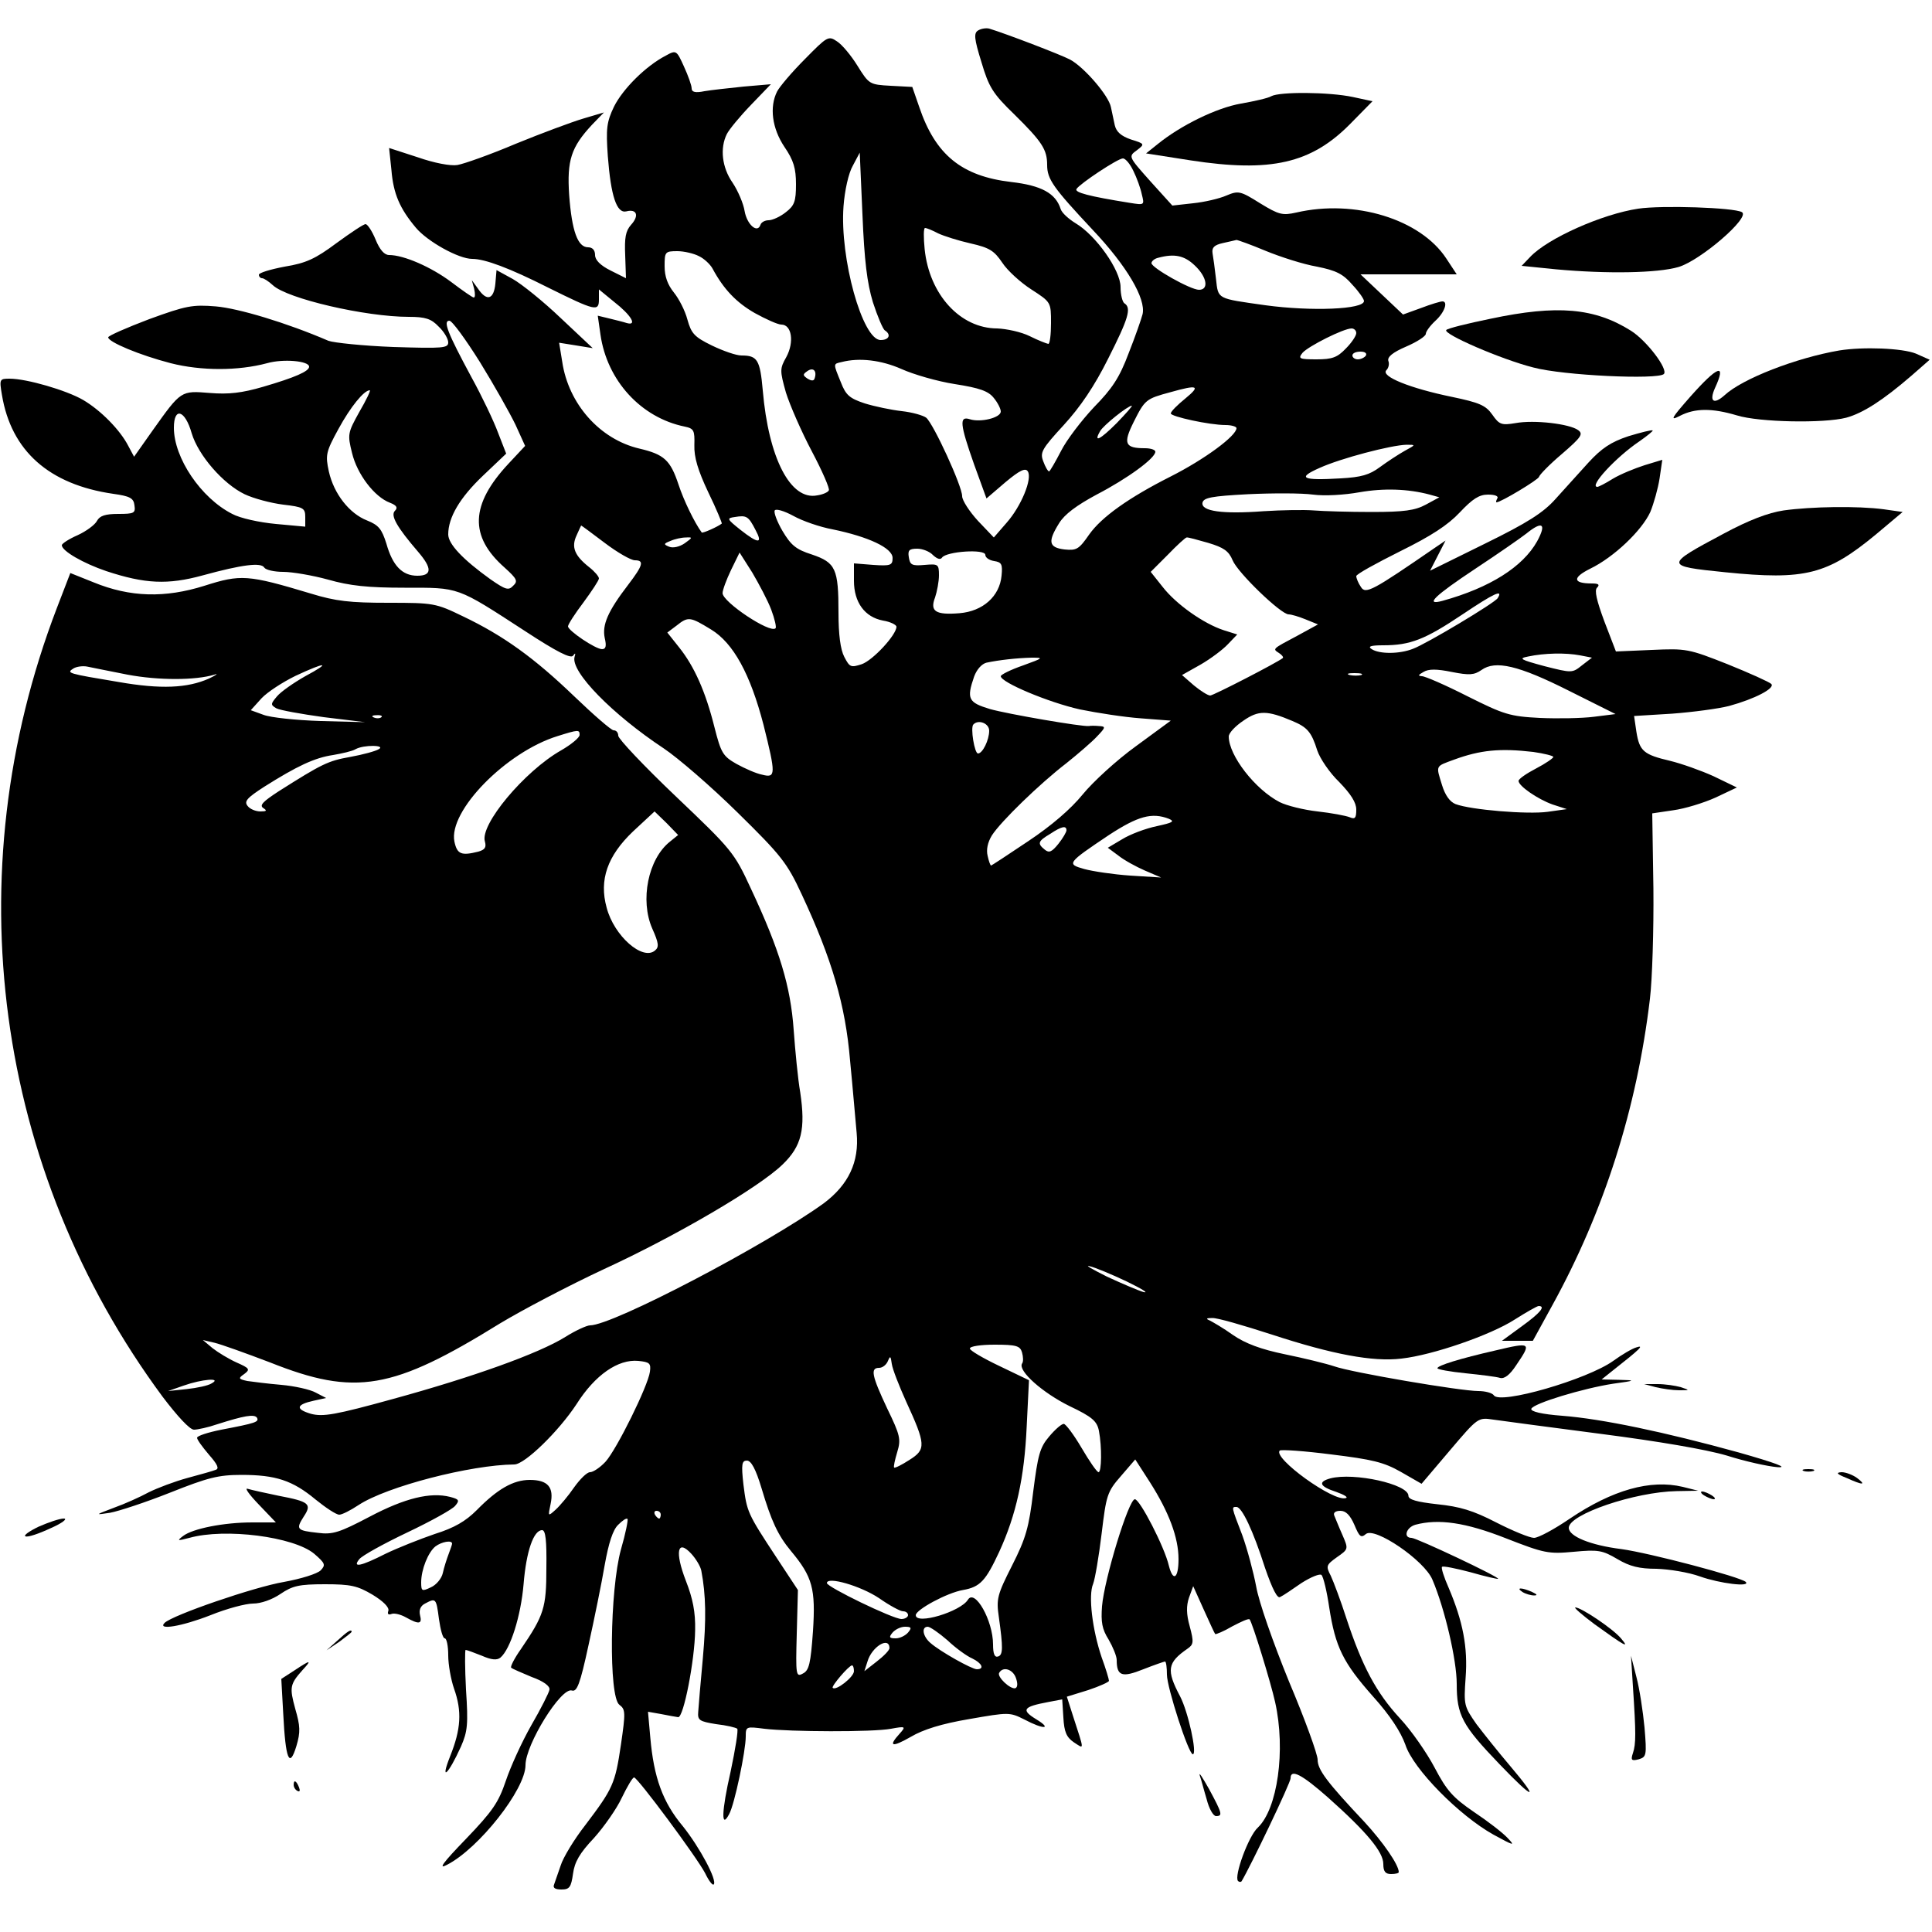 <?xml version="1.0" standalone="no"?>
<!DOCTYPE svg PUBLIC "-//W3C//DTD SVG 20010904//EN"
 "http://www.w3.org/TR/2001/REC-SVG-20010904/DTD/svg10.dtd">
<svg version="1.0" xmlns="http://www.w3.org/2000/svg"
 width="500pt" height="500pt" viewBox="0 0 500 500"
 preserveAspectRatio="xMidYMid meet">
<g transform="translate(0,500) scale(0.1,-0.1)"
fill="#000000" stroke="none">
<path d="M2531 4921 c-11 -7 -10 -21 9 -82 19 -64 29 -81 85 -135 72 -71 85
-91 85 -131 0 -37 16 -59 118 -168 88 -93 138 -178 129 -218 -3 -12 -19 -58
-36 -101 -24 -64 -43 -92 -90 -140 -32 -34 -71 -85 -85 -113 -15 -29 -29 -53
-31 -53 -3 0 -10 12 -15 26 -9 23 -4 32 53 94 43 47 79 100 115 172 52 103 61
131 42 143 -5 3 -10 22 -10 42 0 44 -64 134 -116 165 -18 11 -36 27 -39 37
-13 41 -50 61 -128 70 -128 15 -196 70 -238 194 l-18 52 -56 3 c-55 3 -56 4
-86 52 -16 26 -40 55 -53 63 -22 15 -25 13 -83 -46 -34 -34 -66 -72 -72 -84
-20 -40 -13 -95 19 -143 24 -35 30 -56 30 -97 0 -44 -4 -55 -26 -72 -15 -12
-35 -21 -45 -21 -9 0 -19 -5 -21 -12 -8 -23 -35 1 -41 36 -3 19 -17 52 -31 73
-28 40 -33 90 -15 126 6 12 34 46 63 76 l51 53 -70 -6 c-38 -4 -85 -9 -102
-12 -24 -5 -33 -2 -33 7 0 8 -9 33 -20 57 -19 42 -20 43 -47 28 -52 -27 -111
-86 -134 -132 -19 -40 -21 -56 -16 -128 8 -104 23 -149 48 -143 27 7 34 -11
12 -35 -14 -16 -17 -33 -15 -79 l2 -59 -40 20 c-26 13 -40 27 -40 40 0 13 -7
20 -18 20 -27 0 -42 42 -49 135 -6 90 5 124 59 182 l31 32 -54 -16 c-30 -9
-108 -38 -174 -65 -66 -28 -134 -52 -151 -55 -18 -3 -60 5 -103 20 l-74 24 6
-57 c5 -62 22 -100 63 -149 30 -36 111 -81 146 -81 33 0 97 -24 196 -74 123
-61 132 -63 132 -31 l0 26 39 -32 c45 -35 61 -63 33 -55 -9 3 -30 8 -46 12
l-29 7 7 -49 c17 -119 105 -215 218 -238 24 -5 26 -10 25 -48 -1 -31 9 -65 36
-122 21 -43 36 -80 35 -81 -10 -8 -50 -26 -52 -23 -19 26 -47 84 -60 124 -21
63 -37 78 -101 93 -103 24 -184 116 -200 225 l-8 49 44 -7 43 -7 -83 78 c-45
43 -101 88 -124 101 l-42 23 -3 -35 c-4 -41 -22 -47 -45 -13 l-16 22 6 -22 c3
-13 3 -23 -1 -23 -3 0 -29 18 -58 40 -52 39 -123 70 -161 70 -12 0 -24 13 -35
40 -9 22 -21 40 -26 40 -5 0 -38 -22 -75 -49 -55 -41 -79 -52 -134 -61 -37 -7
-67 -16 -67 -21 0 -5 4 -9 8 -9 5 0 17 -8 28 -18 37 -35 240 -82 352 -82 43 0
58 -5 77 -25 14 -13 25 -32 25 -41 0 -15 -13 -16 -142 -12 -79 3 -154 11 -168
16 -109 47 -233 84 -291 89 -61 5 -77 2 -173 -33 -58 -22 -106 -43 -106 -47 0
-12 81 -46 162 -67 79 -20 174 -20 249 0 42 12 109 6 109 -9 0 -12 -37 -28
-119 -52 -55 -16 -89 -20 -138 -16 -75 6 -74 7 -148 -97 l-48 -68 -15 28 c-21
41 -71 92 -117 119 -43 25 -146 55 -190 55 -26 0 -27 -1 -20 -42 24 -145 122
-232 288 -256 43 -6 53 -11 55 -30 3 -20 -1 -22 -42 -22 -34 0 -48 -5 -55 -18
-5 -10 -28 -27 -50 -37 -23 -10 -41 -22 -41 -26 0 -15 56 -47 115 -67 100 -33
159 -36 250 -11 102 28 151 34 159 20 4 -6 26 -11 49 -11 23 0 76 -9 116 -20
56 -16 103 -21 198 -21 143 0 133 4 313 -113 81 -53 117 -71 123 -63 6 8 7 7
4 -3 -11 -38 98 -149 231 -237 36 -24 122 -98 191 -166 113 -111 128 -130 166
-212 78 -167 113 -286 125 -430 7 -71 14 -156 17 -187 7 -75 -21 -134 -85
-182 -148 -107 -546 -316 -605 -316 -8 0 -37 -13 -64 -30 -69 -43 -240 -104
-444 -160 -152 -42 -183 -47 -214 -39 -41 12 -39 24 7 34 l32 7 -27 14 c-14 8
-55 17 -89 20 -35 3 -74 8 -88 10 -23 5 -24 7 -8 18 16 12 14 15 -20 30 -20 9
-48 26 -62 37 l-25 21 30 -7 c17 -4 81 -27 144 -51 221 -88 317 -71 595 101
58 35 178 98 268 140 189 87 402 212 463 271 50 48 60 92 46 187 -6 34 -13
107 -17 162 -8 112 -36 206 -111 366 -43 93 -49 100 -194 238 -82 78 -149 149
-149 157 0 8 -5 14 -12 14 -6 0 -52 40 -102 88 -103 99 -183 157 -288 207 -70
34 -76 35 -193 35 -99 0 -136 4 -201 24 -163 49 -181 50 -275 20 -102 -32
-192 -30 -287 9 l-60 24 -35 -91 c-264 -689 -161 -1453 274 -2041 38 -50 70
-85 81 -85 9 0 37 6 60 14 69 22 96 27 103 17 6 -11 -3 -14 -92 -31 -35 -7
-63 -16 -63 -21 0 -5 14 -24 31 -44 22 -25 27 -36 17 -39 -7 -3 -40 -12 -73
-21 -33 -9 -78 -26 -100 -37 -22 -12 -62 -30 -90 -40 -50 -19 -50 -19 -10 -13
22 4 92 27 155 52 98 39 125 46 185 46 88 0 132 -14 192 -64 26 -21 53 -39 61
-39 7 0 29 11 50 25 73 48 290 104 403 105 27 0 115 86 161 156 48 76 108 117
160 112 29 -3 33 -6 30 -28 -5 -37 -86 -201 -115 -233 -14 -15 -32 -27 -40
-27 -8 0 -26 -18 -41 -39 -15 -22 -37 -48 -48 -58 -20 -18 -20 -18 -13 15 9
43 -7 62 -54 62 -43 0 -84 -24 -137 -78 -29 -29 -58 -46 -109 -62 -38 -13 -96
-36 -127 -51 -65 -33 -87 -37 -68 -14 7 9 63 40 124 69 61 29 117 60 124 69
12 14 10 17 -13 23 -51 13 -117 -3 -208 -51 -78 -41 -96 -47 -134 -42 -55 6
-58 9 -37 42 22 33 14 39 -65 54 -34 7 -70 15 -80 18 -9 3 4 -15 29 -41 l44
-46 -61 0 c-74 0 -154 -16 -179 -35 -17 -13 -15 -13 16 -5 93 26 270 3 323
-41 29 -25 30 -29 17 -43 -9 -9 -51 -22 -95 -30 -77 -13 -289 -86 -309 -106
-20 -20 45 -9 119 20 42 17 91 30 110 30 20 0 49 10 71 25 31 21 48 25 115 25
67 0 84 -4 123 -27 28 -17 44 -33 41 -42 -3 -8 0 -11 8 -8 7 3 24 -1 38 -9 34
-19 42 -17 36 6 -3 13 1 24 13 30 28 15 29 14 36 -40 4 -28 10 -50 15 -50 5 0
9 -20 9 -44 0 -24 7 -63 15 -86 21 -59 18 -105 -10 -175 -27 -68 -5 -48 28 25
17 39 19 57 13 147 -3 57 -3 103 -1 103 3 0 22 -7 42 -15 25 -11 39 -12 48 -5
26 22 53 108 60 190 7 86 26 140 48 140 9 0 12 -27 11 -98 0 -103 -6 -122 -66
-210 -17 -24 -28 -46 -25 -48 3 -3 27 -13 53 -24 31 -11 48 -24 46 -33 -1 -7
-22 -49 -47 -92 -25 -44 -54 -108 -66 -144 -19 -56 -34 -78 -103 -150 -61 -63
-73 -80 -49 -67 82 42 203 195 203 258 0 53 92 202 120 193 13 -4 21 15 43
117 15 68 34 161 42 208 10 56 21 91 35 104 11 11 21 18 24 15 2 -2 -5 -38
-17 -79 -29 -105 -32 -382 -4 -402 16 -12 16 -20 4 -103 -15 -102 -21 -114
-92 -208 -29 -37 -58 -85 -64 -105 -7 -20 -15 -43 -17 -49 -4 -9 3 -13 19 -13
21 0 25 6 30 41 4 30 17 53 54 92 26 29 59 76 72 104 14 29 28 53 32 53 9 0
162 -206 184 -248 9 -19 19 -32 22 -29 10 10 -36 96 -80 151 -52 62 -75 126
-84 229 l-6 67 34 -6 c19 -4 38 -7 44 -8 14 -2 43 147 44 225 1 47 -6 82 -24
128 -29 75 -22 109 14 70 12 -13 24 -33 26 -44 12 -63 13 -125 4 -226 -6 -63
-11 -125 -12 -139 -2 -22 3 -25 46 -32 27 -3 52 -9 55 -12 3 -4 -5 -53 -17
-110 -24 -105 -25 -151 -4 -111 14 25 43 164 43 201 0 26 1 26 48 20 67 -8
281 -9 328 0 38 7 39 6 22 -13 -30 -33 -20 -36 29 -8 32 19 80 34 151 46 103
18 105 18 143 -1 51 -27 73 -25 30 1 -39 24 -33 32 31 44 l37 7 3 -47 c2 -37
8 -51 27 -64 28 -18 28 -25 -3 71 l-15 47 55 17 c30 10 54 21 54 24 0 4 -8 31
-19 61 -24 71 -35 160 -22 190 5 13 15 72 22 130 12 99 14 108 50 149 l37 43
38 -59 c49 -77 74 -143 74 -199 0 -50 -14 -60 -25 -17 -11 48 -75 172 -88 172
-16 0 -79 -206 -85 -277 -3 -41 0 -59 17 -86 11 -19 21 -43 21 -53 0 -42 14
-46 69 -24 28 11 54 20 56 20 3 0 5 -16 5 -34 0 -33 56 -206 67 -206 12 0 -12
110 -33 150 -36 68 -33 87 19 123 16 11 17 17 6 58 -9 32 -9 53 -2 74 l11 30
27 -60 c15 -33 28 -62 30 -64 2 -1 22 7 44 20 23 12 42 21 45 18 7 -8 55 -164
66 -214 28 -125 6 -277 -45 -325 -24 -22 -62 -126 -51 -138 3 -3 7 -3 9 -1 23
38 128 257 127 267 0 25 29 10 97 -50 101 -90 143 -141 143 -172 0 -19 5 -26
20 -26 11 0 20 2 20 5 0 19 -41 78 -89 130 -97 103 -121 135 -121 161 0 14
-33 105 -74 202 -42 103 -78 206 -85 246 -7 37 -23 97 -36 133 -29 75 -28 73
-15 73 14 0 43 -61 74 -158 19 -55 32 -80 39 -75 7 3 32 20 55 36 25 16 48 25
52 21 5 -5 14 -43 20 -84 16 -103 36 -143 113 -230 45 -50 72 -92 84 -125 20
-63 140 -184 228 -233 53 -29 57 -30 37 -9 -13 14 -52 44 -88 68 -54 37 -70
55 -101 114 -20 38 -60 96 -90 128 -62 67 -98 136 -138 257 -15 47 -34 97 -41
112 -13 25 -12 28 16 48 30 21 30 21 14 58 -9 20 -18 43 -21 50 -3 7 3 12 16
12 14 0 25 -11 36 -36 13 -31 17 -35 30 -24 23 19 151 -68 172 -118 32 -75 63
-208 63 -270 0 -81 14 -107 111 -208 90 -94 105 -96 27 -4 -29 34 -68 83 -87
108 -32 46 -33 49 -28 120 6 79 -7 146 -44 233 -12 27 -20 52 -17 54 2 3 36
-4 74 -14 38 -11 70 -18 71 -17 5 4 -211 106 -224 106 -22 0 -14 27 10 34 60
16 130 6 234 -35 100 -39 110 -41 176 -35 63 6 74 4 113 -19 32 -19 57 -25
101 -25 32 -1 83 -9 113 -20 51 -18 131 -28 118 -14 -14 13 -249 75 -322 85
-80 10 -136 33 -136 55 0 35 171 93 279 95 l56 1 -40 10 c-84 20 -182 -8 -292
-82 -41 -28 -82 -50 -93 -50 -11 0 -55 18 -98 40 -60 31 -94 41 -152 47 -54 6
-75 12 -75 22 0 30 -141 61 -202 45 -33 -9 -28 -21 15 -35 20 -7 32 -14 25
-16 -31 -11 -190 104 -171 123 4 3 63 -1 133 -10 106 -13 136 -20 180 -45 l54
-31 73 86 c73 86 73 86 113 80 22 -3 147 -20 279 -37 147 -19 271 -40 325 -56
47 -15 106 -28 131 -30 30 -2 -5 11 -100 38 -192 53 -354 87 -457 95 -53 4
-82 11 -80 18 5 14 134 53 212 65 59 8 59 9 15 10 l-45 1 30 24 c70 55 81 66
60 59 -11 -3 -38 -19 -60 -35 -67 -48 -294 -114 -309 -89 -4 6 -22 11 -40 11
-46 0 -328 48 -373 64 -21 7 -78 21 -127 31 -63 13 -103 28 -135 50 -25 18
-53 34 -61 38 -10 4 -8 6 7 6 12 1 81 -19 155 -43 156 -51 261 -71 335 -62 81
9 231 61 293 101 30 19 58 35 62 35 19 0 4 -18 -43 -52 l-52 -38 40 0 40 0 51
93 c133 242 218 507 252 792 6 50 10 178 9 285 l-3 195 54 8 c30 4 79 19 110
33 l55 26 -60 29 c-33 15 -84 33 -113 40 -68 16 -79 25 -87 75 l-6 41 98 6
c54 4 121 13 148 20 66 18 120 46 109 57 -5 5 -56 28 -113 51 -101 40 -107 41
-196 37 l-93 -4 -30 78 c-20 54 -26 80 -19 87 8 8 4 11 -13 11 -50 0 -51 15
-5 38 62 30 134 99 156 147 9 22 20 61 24 87 l7 48 -46 -14 c-25 -8 -62 -23
-82 -35 -19 -12 -37 -21 -40 -21 -23 0 48 77 109 118 20 14 36 27 34 28 -2 2
-30 -5 -63 -15 -45 -15 -69 -31 -103 -68 -24 -26 -62 -69 -85 -94 -32 -36 -73
-62 -183 -116 l-142 -70 20 39 20 39 -28 -19 c-160 -110 -179 -121 -191 -101
-7 10 -12 23 -12 28 0 5 51 33 113 64 81 40 124 68 155 101 33 35 50 46 73 46
18 0 28 -4 24 -10 -3 -5 -4 -10 -2 -10 11 0 109 59 110 66 1 5 27 32 59 59 51
44 56 52 42 62 -22 16 -113 27 -162 18 -36 -6 -42 -4 -60 22 -17 24 -33 31
-105 46 -107 22 -185 53 -169 69 6 6 8 17 5 24 -3 10 11 22 46 37 28 12 51 27
51 33 0 6 11 21 25 34 24 22 33 50 18 50 -5 0 -29 -7 -55 -17 l-47 -17 -55 52
-55 52 125 0 124 0 -27 41 c-67 102 -237 154 -388 119 -36 -8 -45 -6 -94 24
-51 32 -56 33 -87 20 -18 -8 -57 -17 -86 -20 l-54 -6 -57 63 c-57 64 -57 64
-35 80 21 16 21 17 -15 28 -26 9 -38 20 -42 37 -3 13 -7 34 -10 47 -6 30 -70
104 -106 123 -25 13 -166 67 -209 80 -8 2 -21 0 -29 -5z m-272 -703 c12 -37
26 -70 31 -73 17 -11 11 -25 -11 -25 -47 0 -106 212 -96 346 3 41 13 86 24
105 l18 34 7 -160 c5 -121 12 -177 27 -227z m674 340 c9 -18 19 -46 22 -61 7
-28 7 -28 -31 -22 -106 17 -144 27 -138 36 9 14 107 79 120 79 7 0 19 -15 27
-32z m-505 -162 c15 -7 53 -19 84 -26 49 -11 61 -19 82 -50 13 -20 47 -51 75
-69 51 -33 51 -33 51 -87 0 -30 -3 -54 -7 -54 -5 1 -26 9 -48 20 -22 11 -60
19 -84 20 -96 0 -176 88 -188 205 -3 30 -3 55 1 55 4 0 19 -6 34 -14z m847
-45 c39 -16 98 -35 133 -41 50 -10 68 -19 92 -47 17 -18 30 -37 30 -42 0 -22
-137 -27 -255 -11 -127 18 -122 15 -128 68 -3 26 -7 56 -9 67 -2 14 4 21 27
26 17 4 32 7 35 8 3 0 37 -12 75 -28z m-1466 -14 c13 -6 29 -21 35 -32 29 -54
62 -88 109 -115 29 -16 60 -30 69 -30 27 0 34 -45 13 -84 -17 -30 -17 -35 -1
-92 10 -32 40 -101 67 -152 27 -51 47 -97 44 -101 -2 -5 -16 -11 -30 -13 -69
-14 -126 96 -141 272 -7 79 -14 90 -55 90 -14 0 -48 12 -77 26 -45 22 -53 31
-63 67 -6 23 -22 54 -35 70 -16 20 -24 41 -24 68 0 37 1 39 33 39 17 0 43 -6
56 -13z m1283 -24 c32 -30 37 -63 11 -63 -22 0 -123 57 -123 69 0 5 8 12 18
14 41 11 67 6 94 -20z m-1850 -250 c37 -60 78 -133 92 -162 l25 -55 -43 -46
c-99 -106 -102 -188 -10 -269 32 -29 35 -35 22 -47 -12 -13 -20 -10 -59 17
-71 51 -109 91 -109 116 0 44 30 95 90 152 l60 57 -21 54 c-11 30 -42 95 -69
144 -62 115 -74 146 -57 146 7 0 42 -48 79 -107z m2268 75 c0 -7 -12 -25 -27
-40 -22 -23 -35 -28 -76 -28 -45 0 -48 2 -36 17 15 17 106 63 127 63 6 0 12
-5 12 -12z m25 -58 c-3 -5 -13 -10 -21 -10 -8 0 -14 5 -14 10 0 6 9 10 21 10
11 0 17 -4 14 -10z m-1202 -35 c31 -14 93 -32 138 -39 64 -10 87 -18 101 -36
10 -12 18 -28 18 -35 0 -16 -52 -29 -80 -20 -28 9 -26 -12 11 -117 l32 -88 49
42 c37 31 52 38 58 28 12 -19 -17 -90 -55 -133 l-33 -38 -41 43 c-22 24 -41
53 -41 64 0 26 -74 187 -93 203 -8 6 -36 14 -63 17 -27 3 -70 12 -96 20 -39
13 -49 21 -62 55 -20 49 -20 47 2 52 46 12 103 5 155 -18z m-225 -25 c-2 -6
-8 -6 -18 0 -13 9 -13 11 0 20 15 10 25 0 18 -20z m960 -51 c-21 -17 -38 -34
-38 -39 0 -8 100 -30 142 -30 15 0 28 -4 28 -8 0 -20 -83 -81 -170 -125 -109
-55 -179 -105 -211 -150 -27 -39 -33 -42 -64 -39 -41 5 -44 20 -14 68 14 23
45 46 97 74 79 41 152 94 152 111 0 5 -12 9 -27 9 -52 0 -57 12 -29 68 29 58
32 60 95 77 71 20 79 17 39 -16z m-2138 -35 c-30 -54 -31 -58 -19 -106 13 -55
58 -114 98 -129 18 -7 21 -13 13 -21 -12 -12 5 -42 60 -106 37 -43 36 -62 -2
-62 -39 0 -64 26 -80 83 -12 38 -20 48 -50 60 -46 18 -86 69 -99 127 -9 42 -8
50 25 110 31 57 66 100 81 100 3 0 -9 -25 -27 -56z m1960 -29 c-43 -43 -61
-52 -43 -21 8 15 72 66 82 66 3 0 -15 -20 -39 -45z m-2394 -26 c17 -57 81
-131 137 -158 23 -11 68 -23 100 -27 52 -6 57 -9 57 -32 l0 -25 -76 7 c-43 4
-93 15 -113 26 -81 41 -151 145 -151 223 0 55 29 46 46 -14z m3139 -46 c-16
-9 -45 -28 -64 -42 -27 -20 -48 -26 -101 -29 -101 -6 -114 1 -55 27 55 25 185
59 225 60 25 0 24 0 -5 -16z m65 -113 l25 -7 -35 -19 c-28 -15 -56 -19 -140
-19 -58 0 -125 2 -150 4 -25 2 -83 1 -130 -2 -107 -8 -162 0 -158 22 3 13 23
17 118 22 63 3 139 3 168 -1 30 -4 81 -1 120 6 63 11 126 9 182 -6z m-1545
-90 c92 -19 155 -48 155 -74 0 -19 -5 -21 -50 -18 l-50 4 0 -45 c0 -56 28 -94
75 -103 19 -3 35 -11 35 -16 0 -21 -61 -87 -90 -97 -28 -9 -31 -8 -45 19 -10
19 -15 58 -15 114 0 114 -7 130 -69 151 -41 13 -54 24 -76 61 -14 24 -23 48
-20 53 3 5 24 -1 48 -14 23 -13 69 -29 102 -35z m-200 -1 c20 -37 8 -37 -39 0
-35 28 -36 30 -14 33 30 5 35 2 53 -33z m-390 -34 c33 -25 68 -45 78 -45 25 0
21 -13 -17 -63 -53 -69 -68 -104 -61 -138 5 -21 3 -29 -7 -29 -17 0 -88 48
-88 59 0 5 18 33 40 62 22 30 40 57 40 62 0 5 -11 18 -25 29 -38 30 -47 52
-33 82 6 14 12 26 12 26 1 0 28 -20 61 -45z m2413 4 c-37 -66 -122 -120 -245
-154 -48 -13 -19 14 85 83 59 39 118 80 132 91 42 34 53 26 28 -20z m-2206 -5
c-13 -9 -30 -13 -40 -9 -15 6 -15 8 3 15 11 5 29 9 40 9 18 1 18 0 -3 -15z
m1355 1 c40 -12 53 -21 63 -45 13 -32 125 -140 145 -140 7 0 27 -6 44 -13 l32
-13 -53 -29 c-66 -35 -65 -34 -48 -45 8 -5 12 -11 10 -13 -15 -12 -180 -97
-188 -97 -6 0 -25 12 -42 26 l-31 27 48 27 c26 15 58 39 71 53 l24 25 -35 11
c-52 17 -123 67 -158 112 l-31 39 44 44 c24 25 46 45 49 45 3 1 28 -6 56 -14z
m-712 -32 c11 -10 19 -12 23 -6 11 16 112 23 112 7 0 -7 10 -14 23 -16 19 -3
22 -8 19 -38 -5 -53 -48 -92 -109 -97 -62 -5 -77 5 -63 41 5 15 10 41 10 57 0
29 -2 30 -37 27 -33 -3 -38 0 -41 20 -3 18 1 22 22 22 13 0 32 -7 41 -17z
m-419 -141 c9 -24 14 -46 11 -48 -14 -14 -137 68 -137 91 0 8 10 35 22 60 l22
45 33 -52 c17 -29 40 -72 49 -96z m1880 30 c-7 -12 -184 -118 -219 -131 -35
-14 -87 -14 -107 -1 -11 7 -3 10 30 10 70 0 108 15 205 80 82 55 106 66 91 42z
m-2036 -81 c58 -35 102 -116 136 -247 32 -128 32 -138 -3 -129 -16 3 -45 16
-67 28 -35 20 -40 28 -57 95 -23 92 -52 157 -91 206 l-31 39 24 18 c30 24 35
23 89 -10z m2249 -67 l31 -6 -26 -20 c-25 -20 -26 -20 -97 -2 -63 17 -68 20
-42 25 42 9 97 10 134 3z m-1441 -26 c-32 -11 -58 -24 -58 -28 0 -16 124 -68
205 -86 44 -9 115 -20 157 -23 l78 -6 -90 -66 c-50 -36 -112 -93 -138 -125
-31 -38 -81 -81 -141 -121 -52 -35 -95 -63 -96 -63 -2 0 -6 11 -9 25 -4 16 0
35 11 53 23 36 124 134 193 187 30 24 66 55 79 69 23 24 23 26 5 27 -10 1 -22
1 -26 0 -18 -2 -210 31 -256 44 -56 17 -61 26 -41 84 7 19 20 33 32 36 33 7
78 12 117 13 32 0 30 -1 -22 -20z m-2318 -24 c80 -15 175 -15 225 0 11 4 5 -1
-14 -10 -56 -25 -125 -28 -234 -9 -132 22 -136 23 -117 35 8 5 24 7 35 5 11
-2 58 -12 105 -21z m460 -4 c-30 -17 -63 -40 -73 -52 -17 -20 -17 -22 -2 -31
9 -5 65 -15 123 -23 l107 -13 -115 3 c-63 2 -130 9 -148 16 l-33 12 28 31 c15
16 55 42 88 58 79 37 94 36 25 -1z m3271 -38 l120 -60 -56 -7 c-31 -4 -94 -5
-140 -3 -78 4 -93 9 -187 56 -57 29 -110 52 -118 52 -11 1 -10 3 4 11 13 8 34
8 73 0 46 -9 58 -8 77 5 36 26 96 12 227 -54z m-538 41 c-7 -2 -21 -2 -30 0
-10 3 -4 5 12 5 17 0 24 -2 18 -5z m-178 -119 c38 -16 49 -28 64 -76 7 -21 32
-58 57 -82 30 -31 44 -53 44 -71 0 -22 -3 -26 -17 -20 -10 4 -47 11 -83 15
-36 4 -80 15 -98 24 -64 33 -132 121 -132 170 0 9 17 27 38 41 39 27 61 27
127 -1z m-2358 10 c-3 -3 -12 -4 -19 -1 -8 3 -5 6 6 6 11 1 17 -2 13 -5z
m1573 -35 c0 -24 -17 -59 -29 -59 -9 0 -20 67 -12 75 13 14 41 3 41 -16z
m-1060 -11 c0 -7 -22 -25 -48 -40 -95 -54 -211 -193 -197 -236 4 -15 0 -21
-17 -26 -44 -11 -55 -7 -62 26 -16 79 134 232 267 273 54 17 57 17 57 3z
m-520 -37 c-8 -5 -41 -14 -74 -20 -57 -10 -73 -18 -185 -89 -40 -26 -50 -36
-40 -43 11 -7 9 -9 -7 -9 -12 0 -27 6 -33 14 -10 12 -2 21 43 50 84 53 130 75
178 82 23 4 50 10 58 15 21 12 80 11 60 0z m2988 -7 c28 -4 52 -10 52 -13 0
-3 -20 -17 -45 -30 -25 -13 -45 -27 -45 -32 0 -13 49 -47 88 -61 l37 -12 -50
-7 c-52 -7 -198 5 -238 20 -15 6 -27 23 -35 49 -16 52 -18 48 31 66 68 25 119
30 205 20z m-2234 -232 c-57 -45 -78 -152 -46 -225 17 -38 18 -48 7 -57 -32
-27 -106 38 -125 111 -20 72 2 134 68 197 l56 52 31 -30 30 -31 -21 -17z
m1291 59 c16 -7 10 -10 -31 -19 -29 -6 -69 -21 -90 -34 l-37 -22 27 -20 c15
-12 46 -29 69 -39 l42 -18 -80 5 c-44 3 -97 11 -119 17 -46 13 -45 15 64 88
75 49 111 59 155 42z m-265 -30 c0 -4 -9 -20 -21 -35 -17 -21 -24 -24 -35 -15
-20 16 -18 22 14 41 30 20 42 22 42 9z m155 -1167 c39 -19 59 -31 45 -28 -14
4 -56 22 -95 40 -38 19 -59 31 -45 27 14 -3 57 -21 95 -39z m-270 -184 c3 -11
4 -24 0 -29 -11 -19 54 -76 123 -110 59 -28 71 -39 76 -64 8 -42 7 -107 -1
-107 -5 1 -24 29 -44 63 -20 34 -41 62 -46 62 -6 0 -23 -15 -38 -33 -24 -28
-29 -48 -41 -142 -11 -93 -19 -121 -55 -192 -38 -75 -41 -86 -34 -133 11 -79
11 -98 -2 -102 -9 -3 -13 7 -13 31 0 62 -47 145 -65 116 -19 -31 -135 -66
-135 -40 0 14 81 58 122 65 45 8 59 24 94 99 44 96 65 192 71 323 l6 121 -77
37 c-42 20 -76 40 -76 45 0 6 29 10 64 10 56 0 66 -3 71 -20z m-300 -127 c51
-111 52 -124 9 -151 -20 -13 -38 -22 -40 -20 -2 2 2 20 8 40 10 33 8 43 -26
113 -40 85 -44 105 -21 105 9 0 19 8 23 18 6 14 7 13 10 -8 2 -14 19 -57 37
-97z m-1797 47 c-9 -6 -38 -12 -65 -15 l-48 -5 40 14 c48 17 100 21 73 6z
m1423 -272 c25 -84 42 -121 76 -162 56 -67 64 -98 57 -207 -6 -84 -10 -102
-26 -110 -18 -10 -19 -5 -16 103 l3 113 -56 85 c-75 114 -76 117 -85 188 -6
53 -4 62 9 62 11 0 23 -22 38 -72z m-261 -68 c0 -5 -2 -10 -4 -10 -3 0 -8 5
-11 10 -3 6 -1 10 4 10 6 0 11 -4 11 -10z m-540 -75 c0 -2 -4 -14 -9 -27 -5
-13 -12 -35 -15 -49 -3 -14 -17 -31 -31 -37 -23 -11 -25 -10 -25 13 0 33 18
78 37 93 16 12 43 17 43 7z m1105 -141 c27 -19 55 -34 62 -34 7 0 13 -4 13
-10 0 -5 -8 -10 -17 -10 -22 0 -193 83 -193 93 0 18 87 -7 135 -39z m75 -89
c-7 -8 -21 -15 -32 -15 -17 0 -18 3 -8 15 7 8 21 15 32 15 17 0 18 -3 8 -15z
m102 -20 c21 -20 50 -41 64 -47 25 -12 33 -28 12 -28 -13 0 -95 46 -120 68
-20 17 -24 42 -7 42 6 0 29 -16 51 -35z m-150 -20 c0 -6 -15 -21 -33 -35 l-32
-25 8 25 c11 38 56 66 57 35z m-92 -60 c0 -15 -47 -52 -55 -43 -4 4 42 58 50
58 3 0 5 -7 5 -15z m419 -17 c5 -14 5 -24 -1 -27 -13 -4 -49 30 -42 40 10 17
35 9 43 -13z"/>
<path d="M3290 4751 c-8 -5 -44 -13 -78 -19 -64 -11 -157 -57 -216 -105 l-30
-24 115 -18 c208 -32 312 -8 413 94 l58 59 -51 11 c-61 13 -189 14 -211 2z"/>
<path d="M4240 4460 c-94 -14 -235 -77 -280 -125 l-22 -23 89 -9 c131 -12 262
-10 317 6 57 17 187 129 164 142 -21 12 -208 18 -268 9z"/>
<path d="M3857 4175 c-59 -12 -111 -25 -114 -29 -10 -10 142 -76 225 -97 78
-21 322 -32 338 -17 12 12 -44 86 -85 112 -94 59 -190 68 -364 31z"/>
<path d="M4760 4093 c-111 -19 -251 -73 -297 -116 -28 -25 -40 -16 -25 18 31
67 8 59 -63 -21 -51 -58 -54 -64 -27 -50 39 20 83 20 147 1 58 -18 225 -21
283 -6 44 12 96 46 168 108 l48 42 -36 16 c-35 14 -136 18 -198 8z"/>
<path d="M4616 3679 c-40 -6 -90 -25 -155 -60 -154 -82 -154 -84 4 -100 207
-21 264 -6 390 98 l69 58 -49 7 c-68 9 -187 7 -259 -3z"/>
<path d="M3870 1505 c-92 -21 -150 -39 -150 -46 0 -3 33 -9 73 -13 39 -4 80
-9 89 -12 11 -3 25 7 42 33 40 59 39 60 -54 38z"/>
<path d="M4285 1410 c17 -4 44 -8 60 -8 29 0 29 0 5 8 -14 4 -41 8 -60 8 l-35
0 30 -8z"/>
<path d="M4668 1193 c6 -2 18 -2 25 0 6 3 1 5 -13 5 -14 0 -19 -2 -12 -5z"/>
<path d="M4779 1175 c42 -19 52 -19 27 0 -11 8 -29 15 -40 15 -16 -1 -12 -5
13 -15z"/>
<path d="M4410 1130 c8 -5 20 -10 25 -10 6 0 3 5 -5 10 -8 5 -19 10 -25 10 -5
0 -3 -5 5 -10z"/>
<path d="M100 1049 c-25 -12 -40 -23 -34 -25 6 -3 35 7 65 21 30 13 45 25 34
25 -11 0 -40 -10 -65 -21z"/>
<path d="M3940 880 c8 -5 22 -9 30 -9 10 0 8 3 -5 9 -27 12 -43 12 -25 0z"/>
<path d="M4126 797 c79 -57 93 -65 69 -37 -21 25 -103 80 -118 80 -5 0 17 -19
49 -43z"/>
<path d="M873 754 l-28 -25 33 22 c17 13 32 24 32 26 0 8 -11 1 -37 -23z"/>
<path d="M4226 635 c8 -121 8 -148 0 -172 -6 -18 -4 -21 15 -16 20 6 21 10 15
82 -4 42 -13 101 -21 131 l-14 55 5 -80z"/>
<path d="M762 677 l-34 -22 5 -90 c6 -119 16 -143 34 -84 11 37 10 52 -3 97
-15 55 -14 63 19 100 25 27 21 27 -21 -1z"/>
<path d="M3105 405 c4 -11 11 -39 18 -62 6 -24 17 -43 24 -43 18 0 16 7 -18
70 -17 30 -27 46 -24 35z"/>
<path d="M760 381 c0 -6 4 -13 10 -16 6 -3 7 1 4 9 -7 18 -14 21 -14 7z"/>
</g>
</svg>
